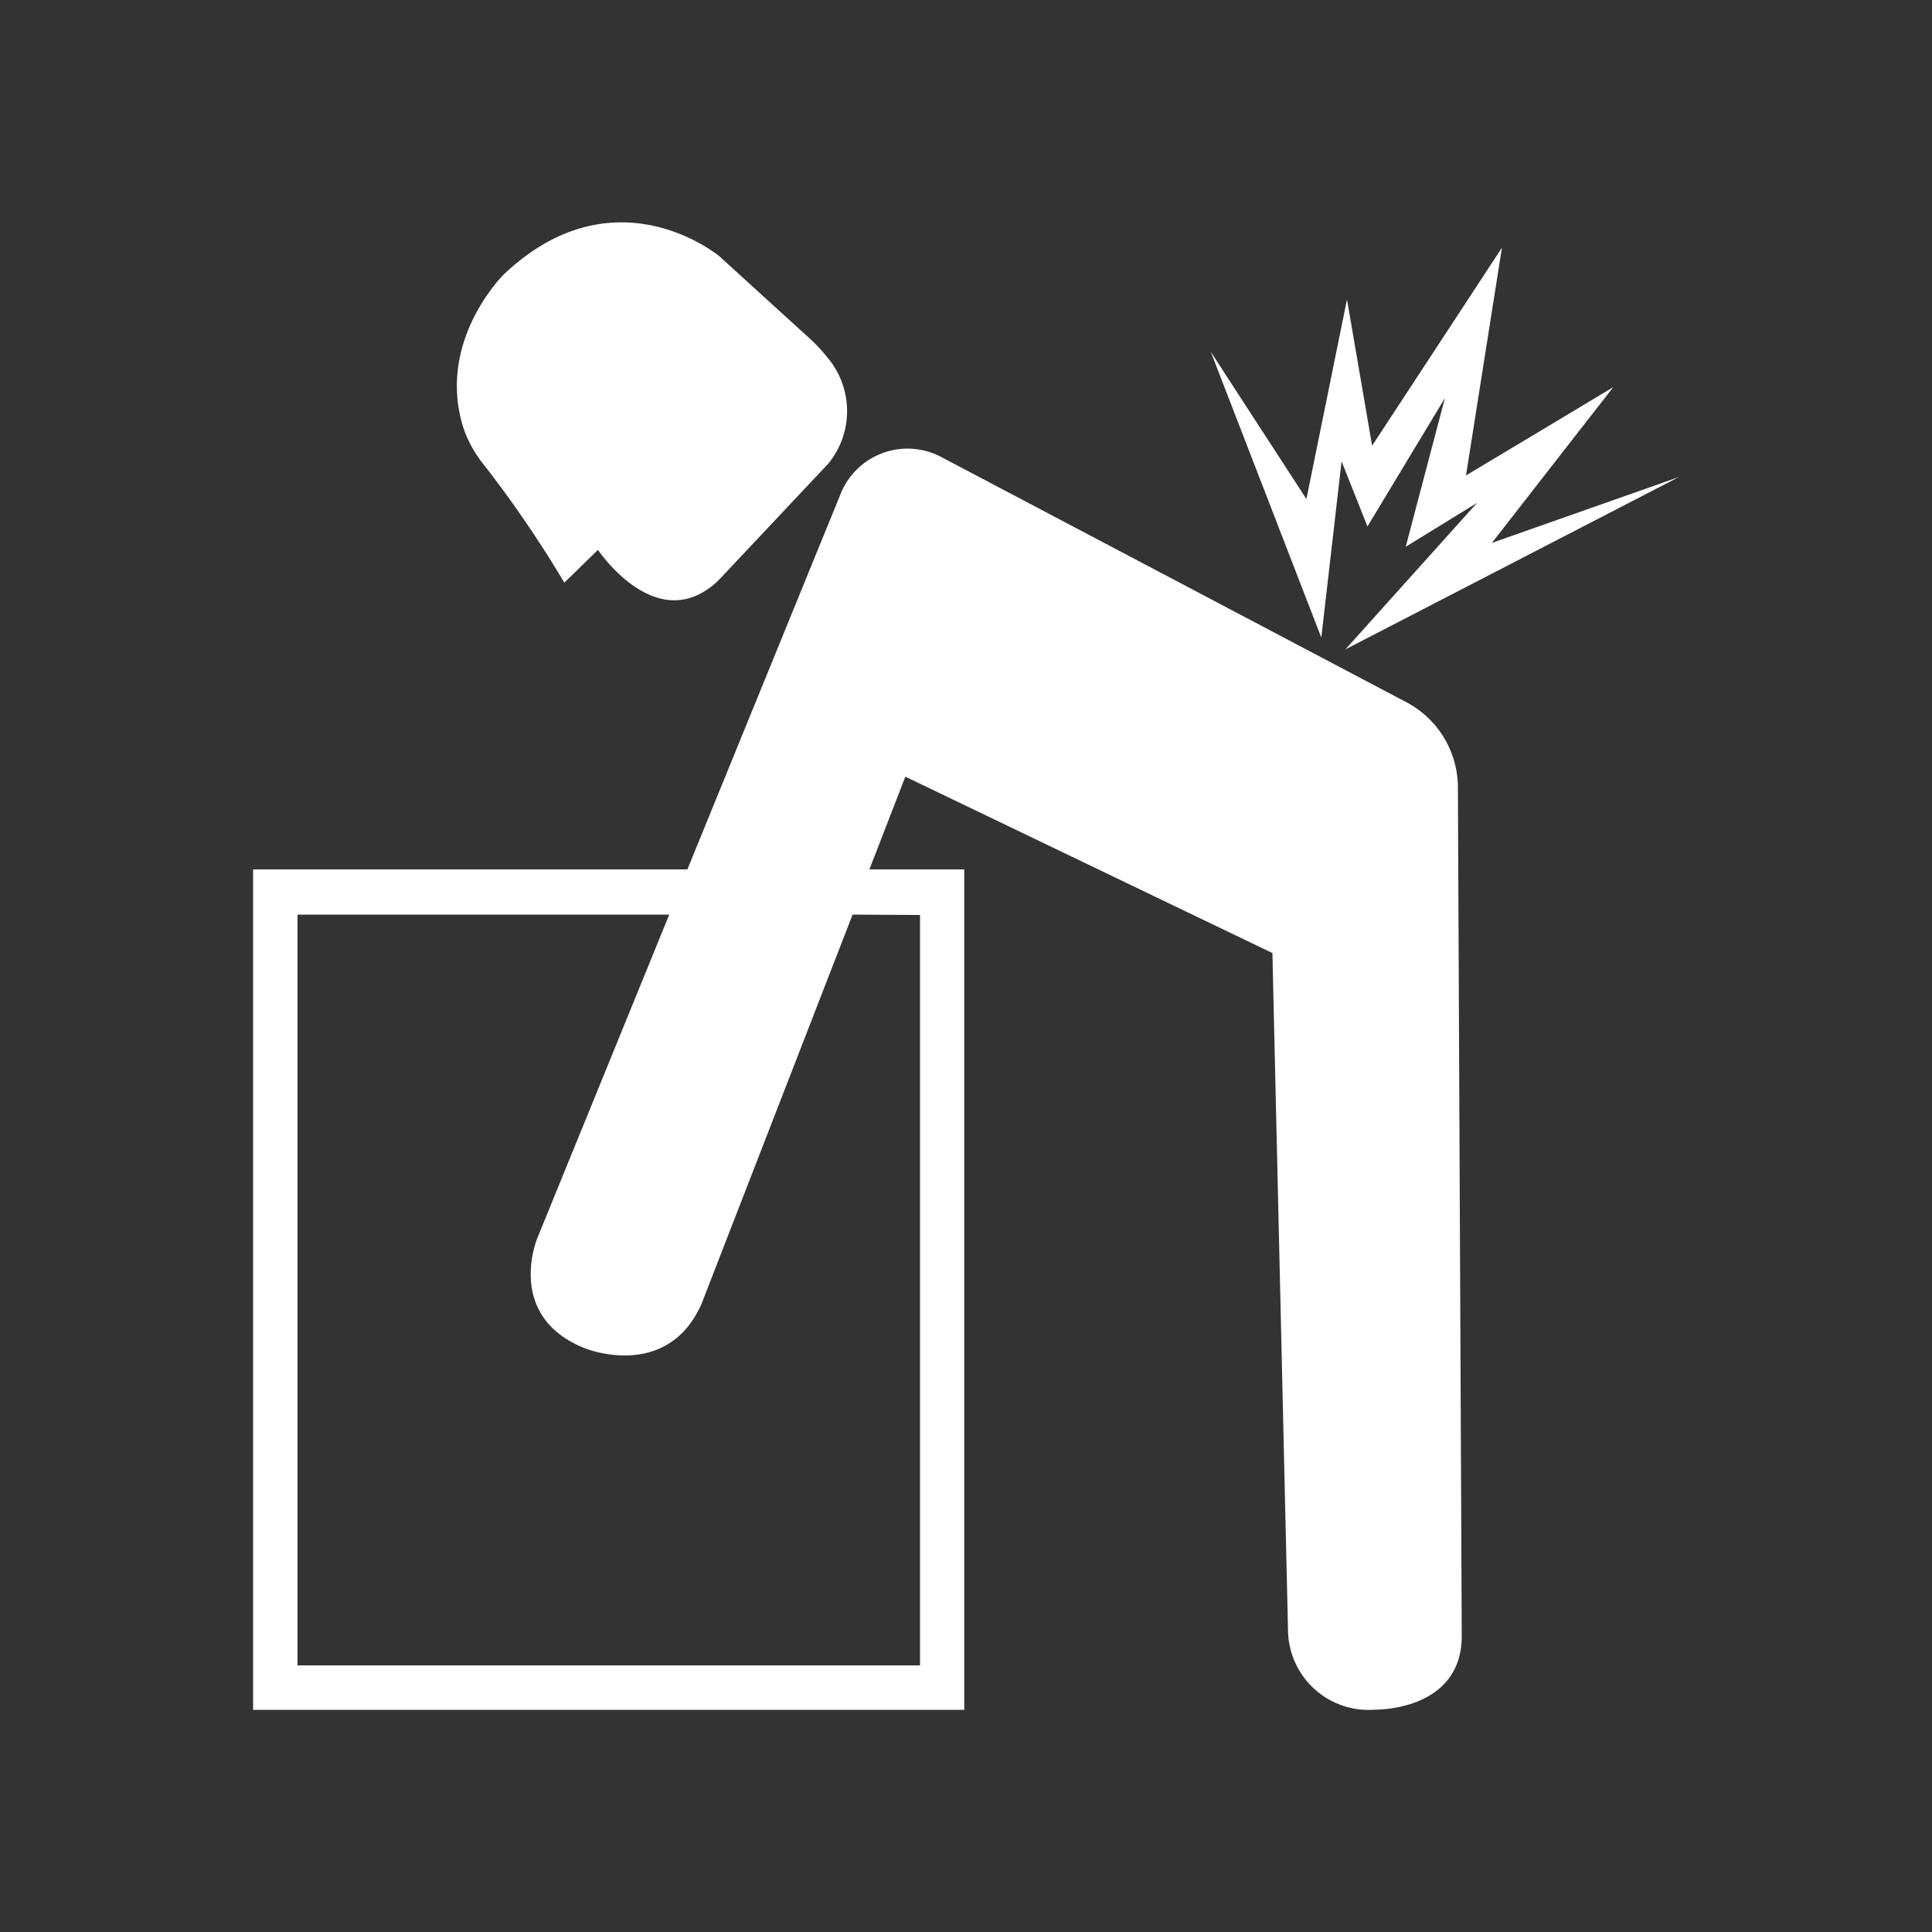 <svg id="Capa_1" data-name="Capa 1" xmlns="http://www.w3.org/2000/svg" viewBox="0 0 100 100"><rect x="0" y="0" width="100" height="100" fill="#333333" stroke="none"/><defs><style>.cls-1{fill:#fff;}</style></defs><polygon class="cls-1" points="69.44 23.88 70.78 27.25 74.79 20.6 72.76 28.3 76.45 26.03 69.64 33.61 86.9 24.69 77.22 28.1 83.5 20.04 75.88 24.61 77.74 12.82 71.02 23.07 69.72 15.5 67.62 25.83 62.67 18.21 68.39 33 69.44 23.88"/><path class="cls-1" d="M72.82,36.36,48.71,23.65a3.73,3.73,0,0,0-5.19,1.89L35.58,45H13.1V88.5H49.91V45H45l1.86-4.8,19,9.13.81,35.16a4.17,4.17,0,0,0,4.52,4s4.5.09,4.47-3.86l-.2-43.94A5,5,0,0,0,72.82,36.36Zm-25.2,11V86.2H15.4V47.34H34.64L27.81,64.09s-1.7,4.07,2.5,5.71c0,0,4.22,1.7,6-2.31l7.82-20.15Z"/><path class="cls-1" d="M25,24a58.89,58.89,0,0,1,4.21,6.16l1.74-1.7s2.76,4.13,5.73,2a3.53,3.53,0,0,0,.62-.54L42.87,24a4.29,4.29,0,0,0-.08-5.54,7.66,7.66,0,0,0-.87-.93l-4.69-4.27s-5.39-4.5-11.14.93c0,0-3.5,3.41-2.12,7.91A6.22,6.22,0,0,0,25,24Z"/></svg>